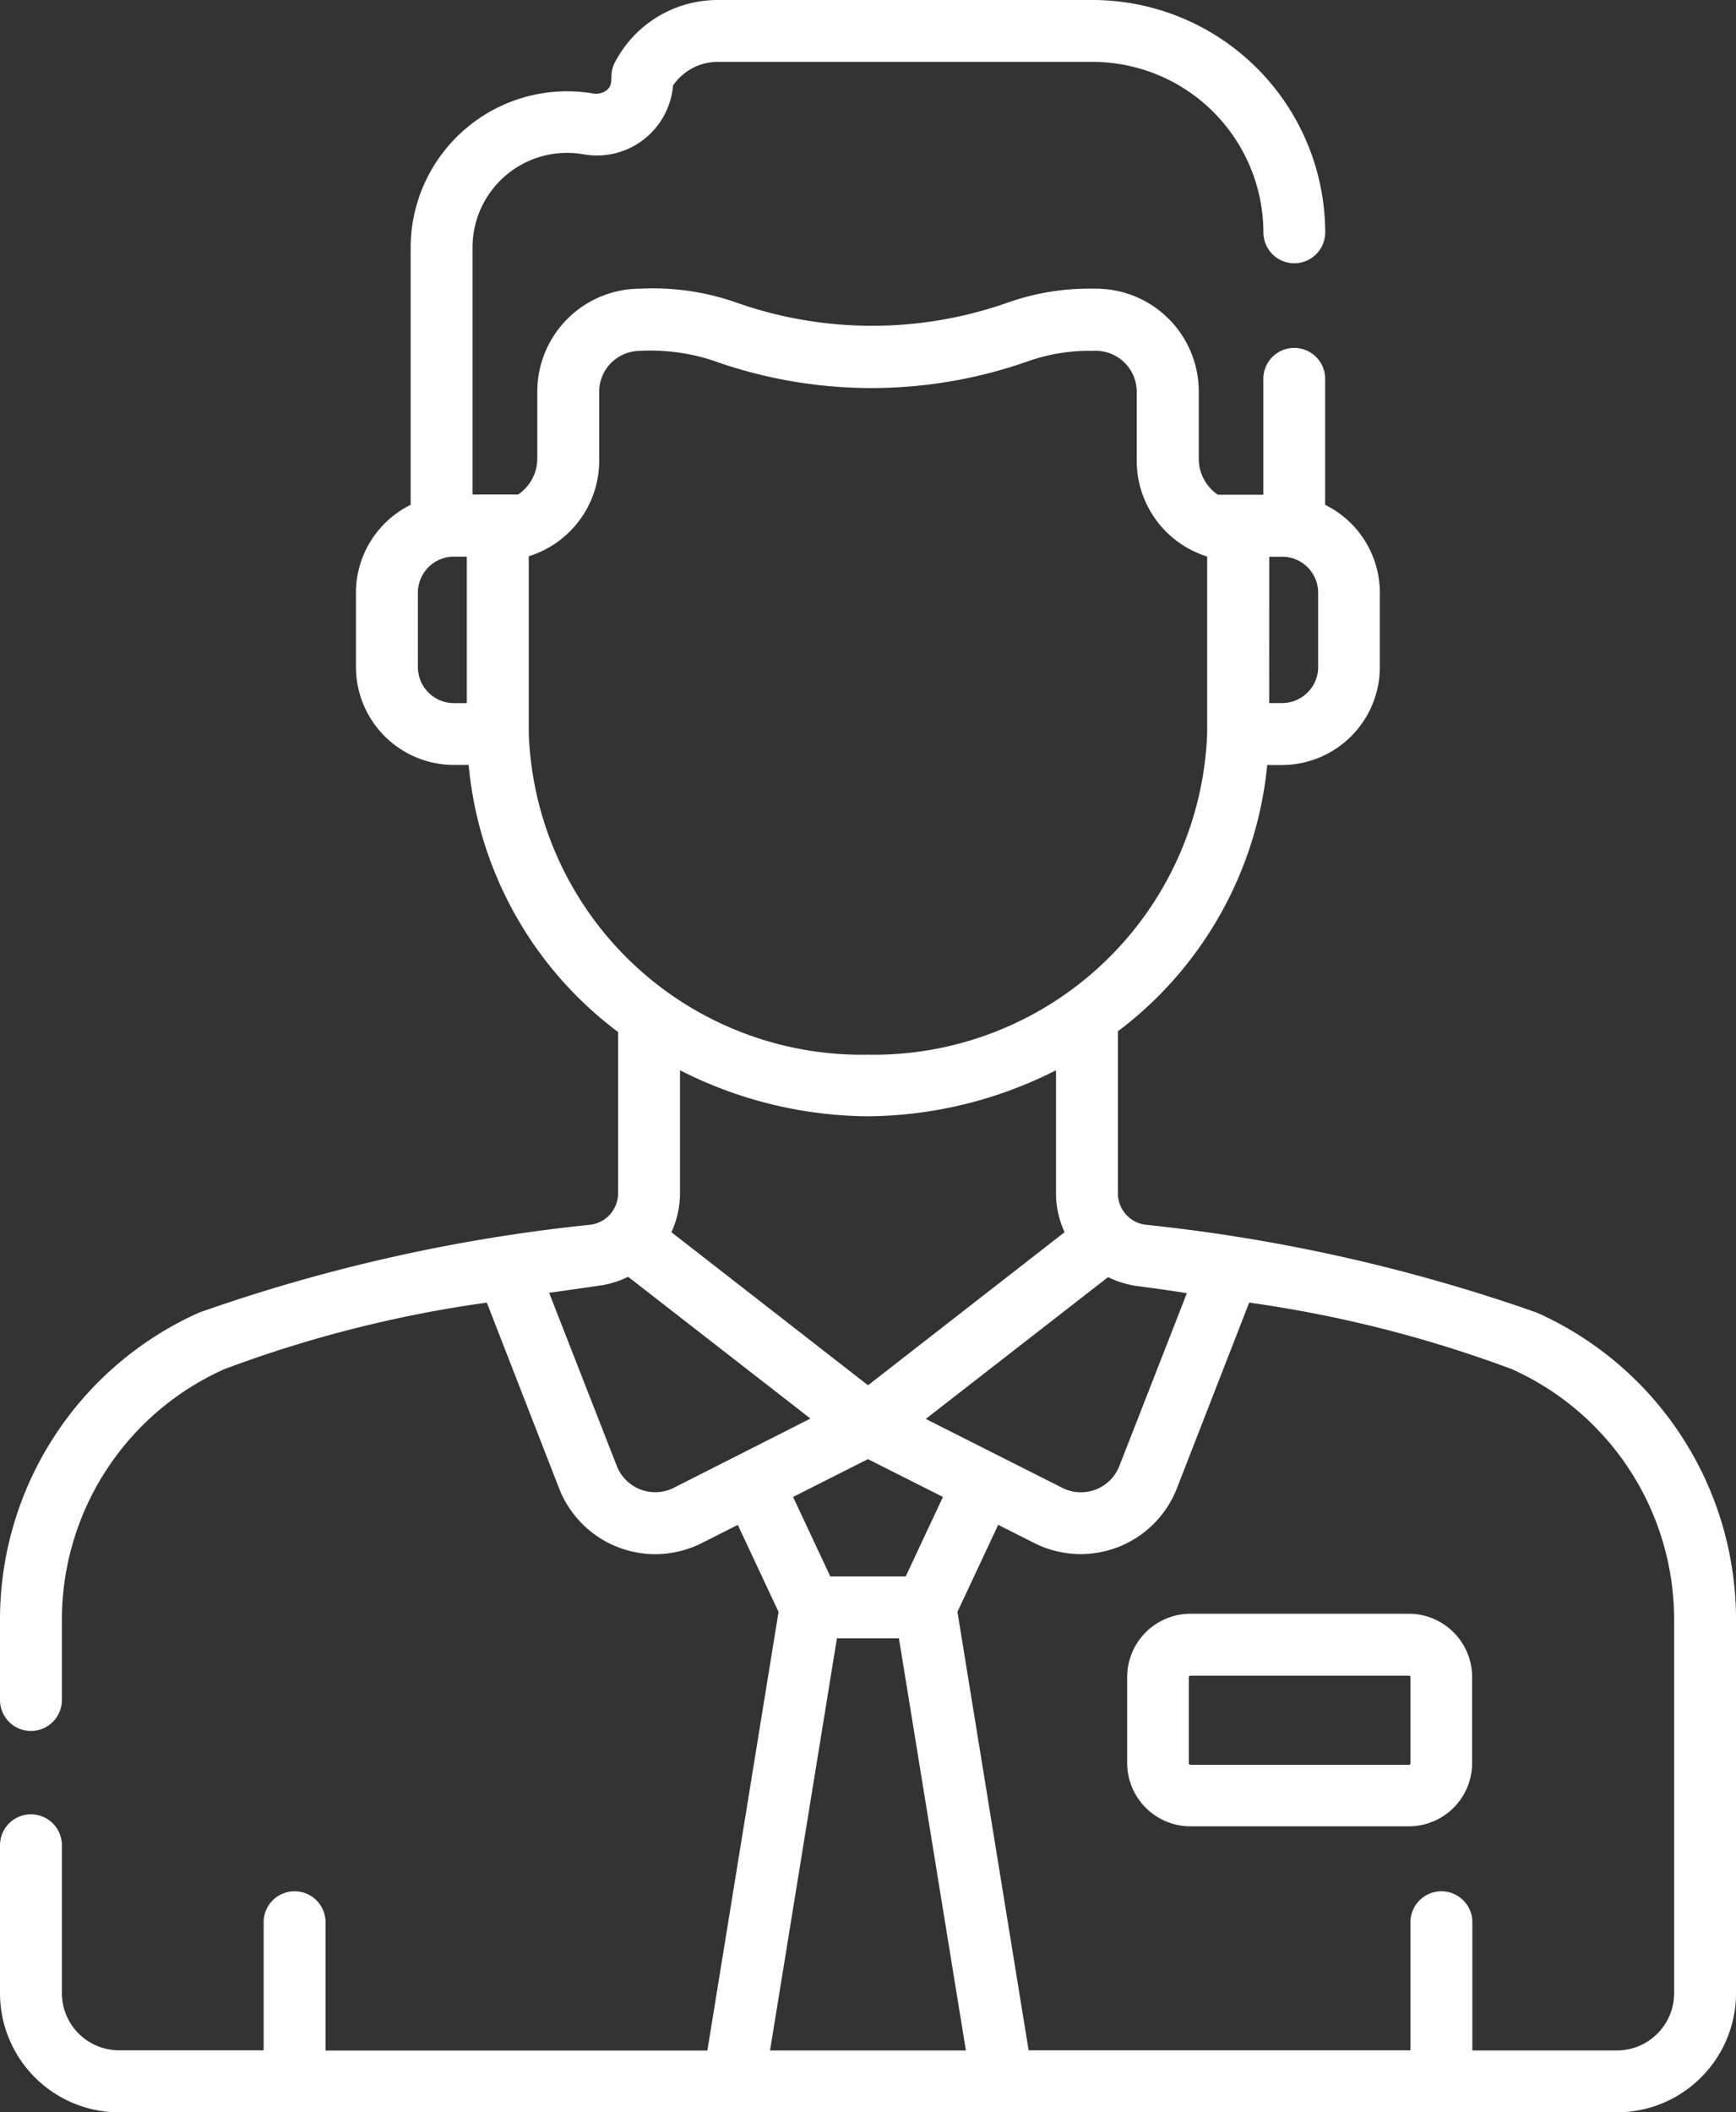 <svg id="Groupe_2182" data-name="Groupe 2182" xmlns="http://www.w3.org/2000/svg" xmlns:xlink="http://www.w3.org/1999/xlink" width="24.659" height="30" viewBox="0 0 24.659 30">
  <rect x="0" y="0" width="24.659" height="30" fill="#333333" stroke="none"/>
  <defs>
    <clipPath id="clip-path">
      <rect id="Rectangle_943" data-name="Rectangle 943" width="24.659" height="30" fill="#fff"/>
    </clipPath>
  </defs>
  <g id="Groupe_2168" data-name="Groupe 2168" clip-path="url(#clip-path)">
    <path id="Tracé_25405" data-name="Tracé 25405" d="M277.264,391.154h-3.1a.9.9,0,0,0-.9.9v1.219a.9.9,0,0,0,.9.9h3.1a.9.9,0,0,0,.9-.9v-1.219a.9.9,0,0,0-.9-.9m.024,2.122a.024.024,0,0,1-.024.024h-3.1a.024.024,0,0,1-.024-.024v-1.219a.024.024,0,0,1,.024-.024h3.1a.024.024,0,0,1,.024.024Z" transform="translate(-257.253 -368.235)" fill="#fff"/>
    <path id="Tracé_25406" data-name="Tracé 25406" d="M21.829,18.642a24.328,24.328,0,0,0-5.557-1.248.45.45,0,0,1-.393-.447v-2.3A5.38,5.38,0,0,0,18,10.865h.21A1.393,1.393,0,0,0,19.6,9.473V8.418a1.393,1.393,0,0,0-.777-1.248V5.38a.439.439,0,0,0-.439-.439h0a.439.439,0,0,0-.439.44V7.027H17.3a.617.617,0,0,1-.272-.514V5.564A1.461,1.461,0,0,0,15.551,4.1h-.018a3.468,3.468,0,0,0-1.225.2,5.8,5.8,0,0,1-3.84,0,3.591,3.591,0,0,0-1.376-.2,1.462,1.462,0,0,0-1.46,1.46v.949a.617.617,0,0,1-.272.514H6.712V3.515A1.343,1.343,0,0,1,8.274,2.189,1.085,1.085,0,0,0,9.56,1.215.768.768,0,0,1,10.2.879H15.52A2.428,2.428,0,0,1,17.946,3.3a.439.439,0,0,0,.439.439h0a.439.439,0,0,0,.439-.44A3.308,3.308,0,0,0,15.52,0H10.2A1.645,1.645,0,0,0,8.737.881c-.1.181,0,.3-.119.4a.255.255,0,0,1-.208.044A2.223,2.223,0,0,0,5.833,3.515V7.17a1.393,1.393,0,0,0-.777,1.248V9.473a1.393,1.393,0,0,0,1.391,1.391h.21A5.345,5.345,0,0,0,8.78,14.657v2.29a.451.451,0,0,1-.393.447A24.115,24.115,0,0,0,2.83,18.641,4.775,4.775,0,0,0,0,23v1.144a.439.439,0,0,0,.879,0V23a3.9,3.9,0,0,1,2.308-3.555A17.467,17.467,0,0,1,6.915,18.5l1.027,2.639a1.466,1.466,0,0,0,2.025.777l.513-.259.579,1.236-1.011,6.229H4.624V27.3a.439.439,0,0,0-.879,0v1.819H1.691a.813.813,0,0,1-.812-.812v-2.1a.439.439,0,0,0-.879,0v2.1A1.693,1.693,0,0,0,1.691,30H22.968a1.693,1.693,0,0,0,1.691-1.691V23A4.775,4.775,0,0,0,21.829,18.642Zm-3.8-10.735h.21a.513.513,0,0,1,.485.512V9.473a.513.513,0,0,1-.512.512h-.184ZM6.448,9.986a.513.513,0,0,1-.512-.512V8.418a.513.513,0,0,1,.485-.512c.026,0,.04,0,.21,0v2.08Zm9.711,8.28c.21.027.445.059.7.1L15.9,20.82a.586.586,0,0,1-.81.311l-1.94-.979,2.59-2.014a1.326,1.326,0,0,0,.422.128M15.122,17.5,12.33,19.674,9.537,17.5a1.325,1.325,0,0,0,.122-.556V15.2a5.967,5.967,0,0,0,2.666.654h.01A5.992,5.992,0,0,0,15,15.2v1.742A1.324,1.324,0,0,0,15.122,17.5ZM13.394,21.26l-.529,1.129H11.794l-.529-1.129,1.064-.537ZM7.511,10.42V7.9a1.422,1.422,0,0,0,1-1.391V5.564a.582.582,0,0,1,.572-.581,2.876,2.876,0,0,1,1.025.131,6.691,6.691,0,0,0,4.485.02,2.606,2.606,0,0,1,.932-.151.584.584,0,0,1,.622.581v.949a1.425,1.425,0,0,0,1,1.391V10.42a4.741,4.741,0,0,1-4.819,4.559A4.734,4.734,0,0,1,7.511,10.42Zm2.06,10.71a.586.586,0,0,1-.81-.311L7.8,18.361c.25-.036.485-.068.7-.1a1.328,1.328,0,0,0,.422-.128l2.59,2.014Zm1.367,7.991.95-5.853h.881l.951,5.853Zm12.842-.812a.813.813,0,0,1-.812.812H20.914V27.3a.439.439,0,0,0-.879,0v1.819H14.611L13.6,22.892l.579-1.236.513.259a1.466,1.466,0,0,0,2.025-.777L17.744,18.5a17.622,17.622,0,0,1,3.728.944A3.9,3.9,0,0,1,23.78,23v5.31Z" transform="translate(0 0)" fill="#fff"/>
  </g>
</svg>
